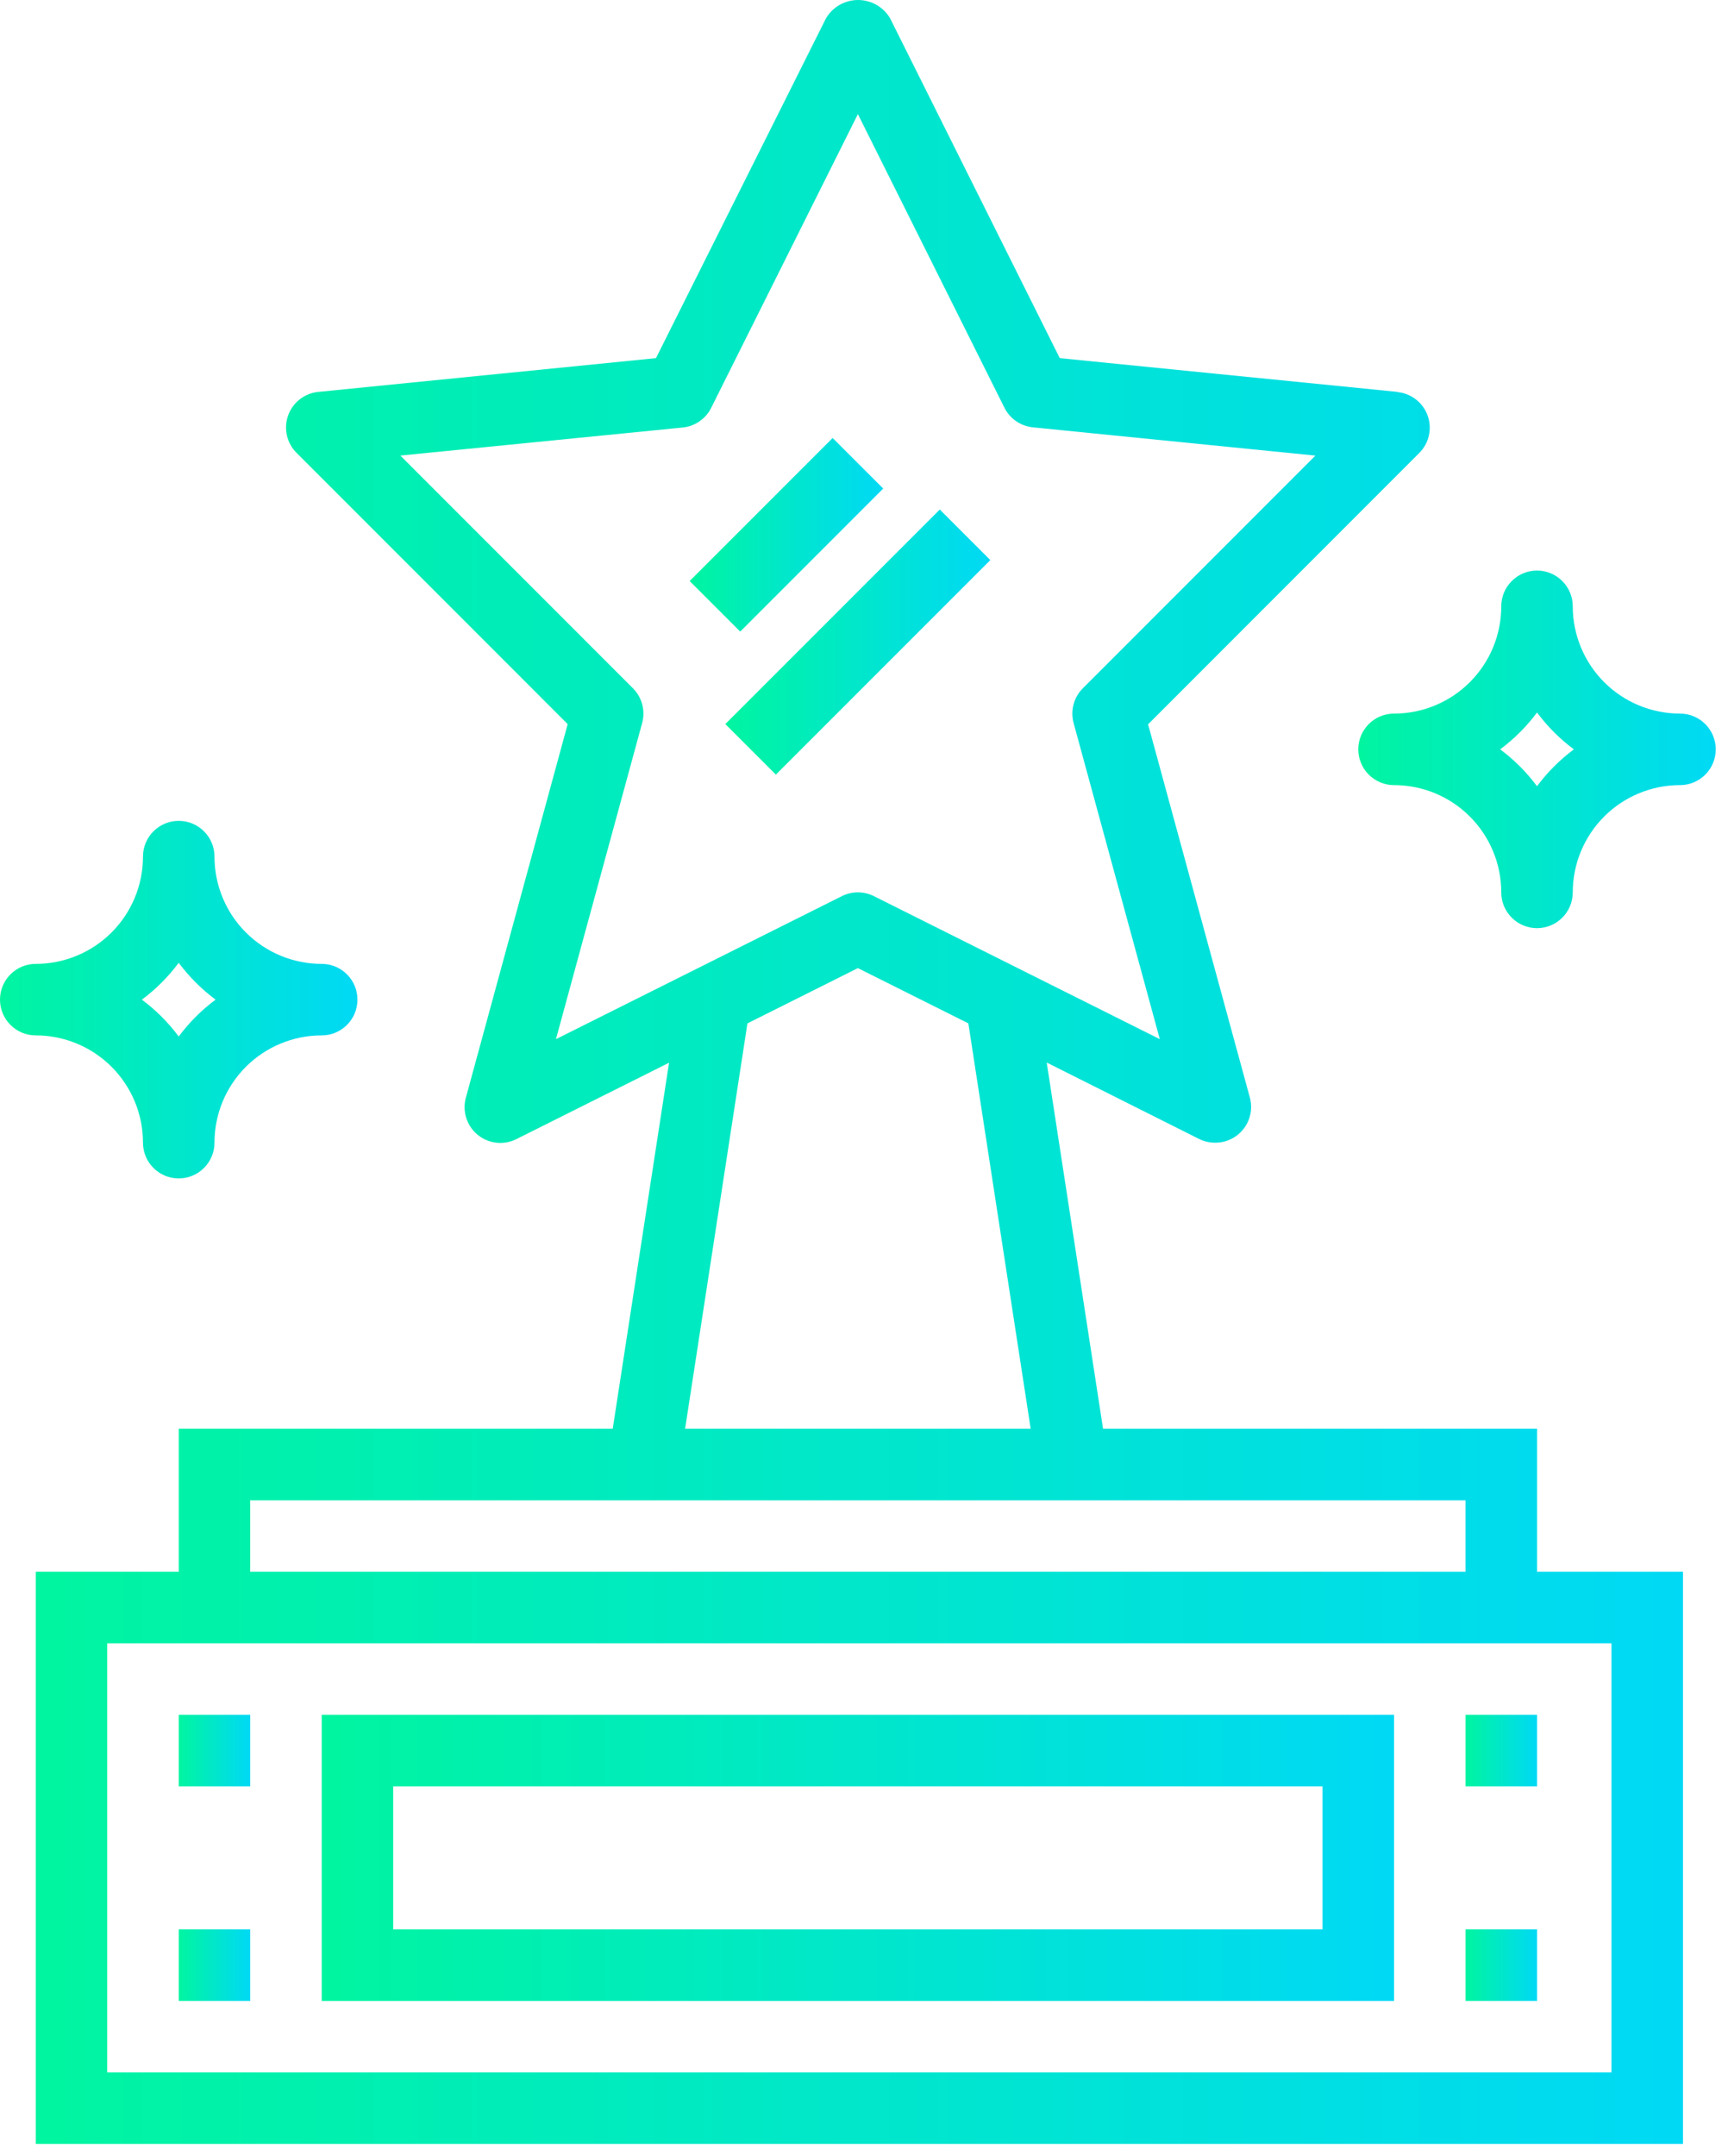 <svg width="85" height="106" viewBox="0 0 85 106" fill="none" xmlns="http://www.w3.org/2000/svg">
<path d="M68.573 84.32H15.825V98.387H68.573V84.32ZM65.056 94.87H19.341V87.837H65.056V94.87Z" fill="url(#paint0_linear_62_6567)"/>
<path d="M8.792 84.32H12.309V87.837H8.792V84.32Z" fill="url(#paint1_linear_62_6567)"/>
<path d="M8.792 94.869H12.309V98.386H8.792V94.869Z" fill="url(#paint2_linear_62_6567)"/>
<path d="M72.091 84.32H75.607V87.837H72.091V84.32Z" fill="url(#paint3_linear_62_6567)"/>
<path d="M72.091 94.869H75.607V98.386H72.091V94.869Z" fill="url(#paint4_linear_62_6567)"/>
<path d="M68.749 19.271L52.13 17.61L43.781 0.894C43.451 0.34 42.853 0 42.207 0C41.562 0 40.964 0.34 40.634 0.894L32.267 17.61L15.649 19.271C14.974 19.34 14.4 19.791 14.172 20.429C13.944 21.067 14.103 21.78 14.581 22.261L27.924 35.606L22.919 53.963V53.962C22.73 54.633 22.954 55.353 23.493 55.797C24.03 56.24 24.779 56.324 25.402 56.011L32.911 52.255L30.14 70.253H8.792V77.286H1.759V105.419H82.786V77.286H75.607V70.253H54.259L51.488 52.246L58.997 56.011C59.242 56.13 59.511 56.189 59.783 56.187C60.331 56.187 60.847 55.932 61.18 55.496C61.513 55.06 61.624 54.495 61.48 53.966L56.474 35.615L69.817 22.269H69.818C70.296 21.789 70.454 21.077 70.227 20.438C69.999 19.8 69.424 19.349 68.75 19.28L68.749 19.271ZM79.269 80.803V101.903H5.274V80.803H79.269ZM72.09 77.287H12.308V73.77H72.09V77.287ZM50.699 70.254H33.7L36.766 50.32L42.199 47.603L47.633 50.32L50.699 70.254ZM53.264 33.844C52.818 34.29 52.645 34.941 52.81 35.55L57.051 51.096L42.985 44.063C42.491 43.816 41.908 43.816 41.414 44.063L27.347 51.096L31.588 35.55C31.754 34.941 31.581 34.29 31.135 33.844L19.693 22.401L33.584 21.021C34.184 20.961 34.712 20.597 34.982 20.057L42.199 5.612L49.408 20.049V20.049C49.68 20.591 50.211 20.955 50.815 21.013L64.705 22.402L53.264 33.844Z" fill="url(#paint5_linear_62_6567)"/>
<path d="M33.924 28.57L40.957 21.537L43.444 24.023L36.411 31.056L33.924 28.57Z" fill="url(#paint6_linear_62_6567)"/>
<path d="M35.678 35.603L46.228 25.054L48.714 27.54L38.165 38.09L35.678 35.603Z" fill="url(#paint7_linear_62_6567)"/>
<path d="M10.55 42.12C10.55 41.149 9.762 40.362 8.791 40.362C7.82 40.362 7.033 41.149 7.033 42.12C7.033 43.519 6.477 44.861 5.488 45.85C4.499 46.839 3.157 47.395 1.758 47.395C0.787 47.395 0 48.182 0 49.153C0 50.124 0.787 50.911 1.758 50.911C3.157 50.911 4.499 51.467 5.488 52.456C6.477 53.445 7.033 54.788 7.033 56.186C7.033 57.157 7.82 57.944 8.791 57.944C9.762 57.944 10.55 57.157 10.55 56.186C10.55 54.787 11.105 53.445 12.094 52.456C13.083 51.467 14.426 50.911 15.824 50.911C16.795 50.911 17.583 50.124 17.583 49.153C17.583 48.182 16.795 47.395 15.824 47.395C14.426 47.395 13.083 46.839 12.094 45.85C11.105 44.861 10.55 43.519 10.55 42.12ZM8.791 50.966C8.279 50.277 7.668 49.666 6.979 49.153C7.668 48.641 8.279 48.03 8.791 47.341C9.304 48.03 9.915 48.641 10.604 49.153C9.915 49.666 9.304 50.277 8.791 50.966Z" fill="url(#paint8_linear_62_6567)"/>
<path d="M66.814 36.846C66.814 37.313 66.999 37.76 67.329 38.09C67.659 38.419 68.106 38.605 68.573 38.605C69.971 38.605 71.314 39.16 72.302 40.15C73.291 41.139 73.847 42.481 73.847 43.88C73.847 44.85 74.635 45.638 75.606 45.638C76.576 45.638 77.364 44.85 77.364 43.88C77.364 42.481 77.92 41.138 78.909 40.15C79.898 39.161 81.24 38.605 82.639 38.605C83.61 38.605 84.397 37.818 84.397 36.846C84.397 35.876 83.61 35.088 82.639 35.088C81.24 35.088 79.897 34.532 78.909 33.543C77.92 32.554 77.364 31.212 77.364 29.814C77.364 28.843 76.576 28.055 75.606 28.055C74.635 28.055 73.847 28.843 73.847 29.814C73.847 31.212 73.291 32.555 72.302 33.543C71.313 34.532 69.971 35.088 68.573 35.088C67.602 35.088 66.814 35.876 66.814 36.846ZM75.606 35.034C76.118 35.723 76.729 36.334 77.418 36.846C76.729 37.359 76.118 37.97 75.606 38.659C75.093 37.97 74.482 37.359 73.793 36.846C74.482 36.334 75.093 35.723 75.606 35.034Z" fill="url(#paint9_linear_62_6567)"/>
<defs>
<linearGradient id="paint0_linear_62_6567" x1="15.825" y1="91.353" x2="68.573" y2="91.353" gradientUnits="userSpaceOnUse">
<stop stop-color="#00F5A0"/>
<stop offset="1" stop-color="#00D9F5"/>
</linearGradient>
<linearGradient id="paint1_linear_62_6567" x1="8.792" y1="86.079" x2="12.309" y2="86.079" gradientUnits="userSpaceOnUse">
<stop stop-color="#00F5A0"/>
<stop offset="1" stop-color="#00D9F5"/>
</linearGradient>
<linearGradient id="paint2_linear_62_6567" x1="8.792" y1="96.627" x2="12.309" y2="96.627" gradientUnits="userSpaceOnUse">
<stop stop-color="#00F5A0"/>
<stop offset="1" stop-color="#00D9F5"/>
</linearGradient>
<linearGradient id="paint3_linear_62_6567" x1="72.091" y1="86.079" x2="75.607" y2="86.079" gradientUnits="userSpaceOnUse">
<stop stop-color="#00F5A0"/>
<stop offset="1" stop-color="#00D9F5"/>
</linearGradient>
<linearGradient id="paint4_linear_62_6567" x1="72.091" y1="96.627" x2="75.607" y2="96.627" gradientUnits="userSpaceOnUse">
<stop stop-color="#00F5A0"/>
<stop offset="1" stop-color="#00D9F5"/>
</linearGradient>
<linearGradient id="paint5_linear_62_6567" x1="1.759" y1="52.709" x2="82.786" y2="52.709" gradientUnits="userSpaceOnUse">
<stop stop-color="#00F5A0"/>
<stop offset="1" stop-color="#00D9F5"/>
</linearGradient>
<linearGradient id="paint6_linear_62_6567" x1="33.924" y1="26.297" x2="43.444" y2="26.297" gradientUnits="userSpaceOnUse">
<stop stop-color="#00F5A0"/>
<stop offset="1" stop-color="#00D9F5"/>
</linearGradient>
<linearGradient id="paint7_linear_62_6567" x1="35.678" y1="31.572" x2="48.714" y2="31.572" gradientUnits="userSpaceOnUse">
<stop stop-color="#00F5A0"/>
<stop offset="1" stop-color="#00D9F5"/>
</linearGradient>
<linearGradient id="paint8_linear_62_6567" x1="0" y1="49.153" x2="17.583" y2="49.153" gradientUnits="userSpaceOnUse">
<stop stop-color="#00F5A0"/>
<stop offset="1" stop-color="#00D9F5"/>
</linearGradient>
<linearGradient id="paint9_linear_62_6567" x1="66.814" y1="36.846" x2="84.397" y2="36.846" gradientUnits="userSpaceOnUse">
<stop stop-color="#00F5A0"/>
<stop offset="1" stop-color="#00D9F5"/>
</linearGradient>
</defs>
</svg>
